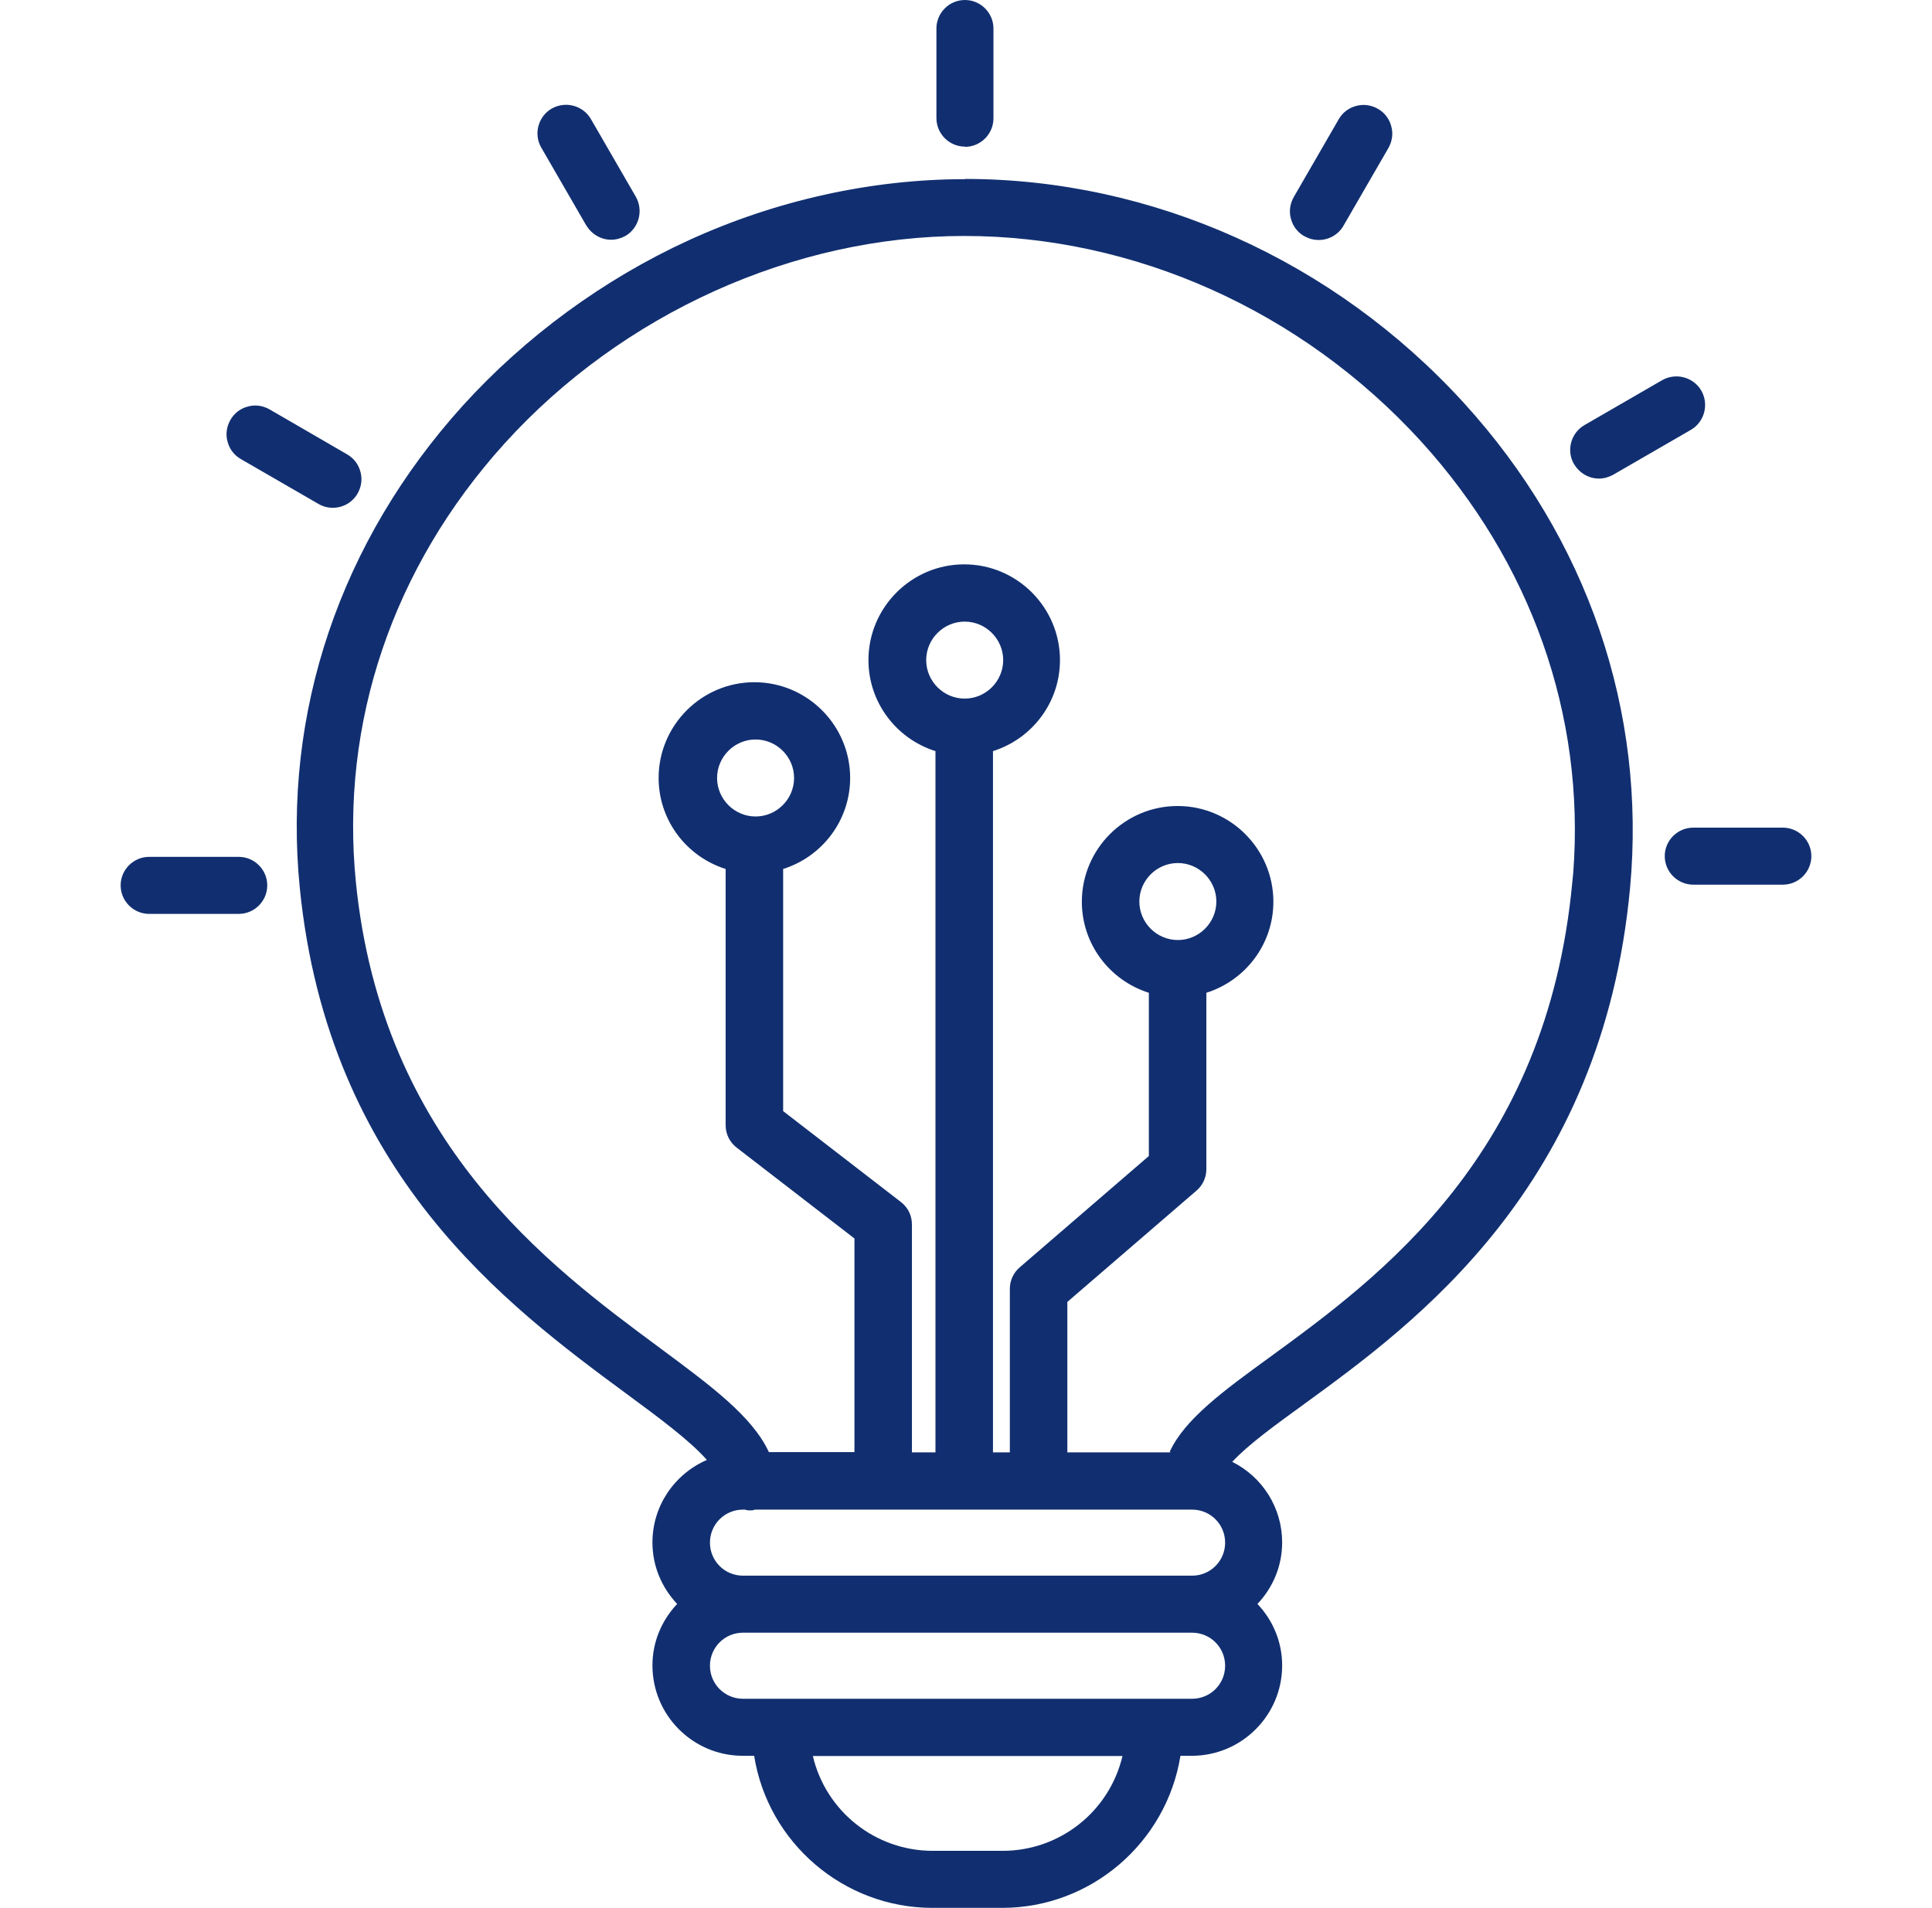 <svg width="81" height="80" viewBox="0 0 81 80" fill="none" xmlns="http://www.w3.org/2000/svg">
<g clip-path="url(#clip0_214_875)">
<path d="M40.455 6.157C41.113 6.157 41.651 5.619 41.651 4.961V1.196C41.651 0.538 41.113 0 40.455 0C39.798 0 39.26 0.538 39.26 1.196V4.951C39.26 5.609 39.798 6.147 40.455 6.147V6.157Z" fill="#112F70"/>
<path d="M65.999 19.467C66.219 19.836 66.617 20.065 67.035 20.065C67.245 20.065 67.454 20.005 67.633 19.905L70.891 18.022C71.459 17.694 71.658 16.956 71.329 16.379C71.001 15.811 70.263 15.611 69.686 15.94L66.428 17.823C65.86 18.152 65.661 18.889 65.989 19.457L65.999 19.467Z" fill="#112F70"/>
<path d="M24.585 9.454C24.804 9.823 25.202 10.052 25.621 10.052C25.83 10.052 26.039 9.992 26.219 9.893C26.786 9.564 26.986 8.827 26.657 8.249L24.774 4.991C24.445 4.423 23.708 4.224 23.13 4.553C22.562 4.882 22.363 5.619 22.692 6.187L24.575 9.445L24.585 9.454Z" fill="#112F70"/>
<path d="M54.692 9.903C54.881 10.012 55.08 10.062 55.289 10.062C55.718 10.062 56.116 9.833 56.326 9.464L58.209 6.207C58.368 5.928 58.418 5.599 58.328 5.29C58.248 4.981 58.049 4.722 57.77 4.563C57.491 4.403 57.163 4.354 56.854 4.443C56.545 4.523 56.286 4.722 56.126 5.001L54.243 8.259C54.084 8.538 54.034 8.867 54.124 9.176C54.204 9.484 54.403 9.743 54.682 9.903H54.692Z" fill="#112F70"/>
<path d="M40.455 7.512C36.54 7.512 32.535 8.398 28.879 10.072C25.312 11.706 22.034 14.107 19.404 17.006C14.263 22.695 11.832 29.878 12.57 37.24C13.765 49.196 21.277 54.755 26.258 58.431C27.623 59.437 28.919 60.394 29.636 61.21C28.261 61.808 27.354 63.153 27.354 64.668C27.354 65.634 27.723 66.54 28.39 67.248C27.723 67.955 27.354 68.862 27.354 69.828C27.354 71.91 29.048 73.614 31.14 73.614H31.618C32.196 77.26 35.374 79.99 39.09 79.99H42.019C45.735 79.99 48.904 77.26 49.491 73.614H49.969C52.052 73.614 53.755 71.92 53.755 69.828C53.755 68.862 53.387 67.955 52.719 67.248C53.387 66.54 53.755 65.634 53.755 64.668C53.755 63.223 52.938 61.928 51.663 61.29C52.311 60.583 53.506 59.716 54.662 58.879C59.344 55.472 67.175 49.763 68.341 37.23C69.028 29.808 66.557 22.585 61.377 16.897C55.937 10.929 48.316 7.502 40.455 7.502V7.512ZM47.06 73.624C46.513 75.945 44.44 77.599 42.029 77.599H39.11C36.699 77.599 34.627 75.945 34.079 73.624H47.06ZM49.98 66.062H31.15C30.383 66.062 29.765 65.445 29.765 64.677C29.765 63.91 30.383 63.293 31.15 63.293H31.23C31.309 63.322 31.429 63.333 31.539 63.322C31.578 63.322 31.618 63.303 31.648 63.293H49.98C50.747 63.293 51.364 63.91 51.364 64.677C51.364 65.445 50.747 66.062 49.98 66.062ZM31.15 68.453H49.98C50.747 68.453 51.364 69.071 51.364 69.838C51.364 70.605 50.747 71.223 49.98 71.223H31.15C30.383 71.223 29.765 70.605 29.765 69.838C29.765 69.071 30.383 68.453 31.15 68.453ZM33.292 32.618C33.292 33.504 32.565 34.232 31.678 34.232C30.791 34.232 30.064 33.504 30.064 32.618C30.064 31.731 30.791 31.004 31.678 31.004C32.565 31.004 33.292 31.731 33.292 32.618ZM40.445 26.062C41.332 26.062 42.059 26.79 42.059 27.676C42.059 28.563 41.332 29.29 40.445 29.29C39.559 29.29 38.831 28.563 38.831 27.676C38.831 26.79 39.559 26.062 40.445 26.062ZM49.382 39.412C48.495 39.412 47.768 38.685 47.768 37.798C47.768 36.911 48.495 36.184 49.382 36.184C50.268 36.184 50.996 36.911 50.996 37.798C50.996 38.685 50.268 39.412 49.382 39.412ZM49.073 60.892H44.749V54.585L50.159 49.923C50.428 49.694 50.577 49.365 50.577 49.016V41.624C52.241 41.096 53.387 39.562 53.387 37.808C53.387 35.596 51.584 33.793 49.372 33.793C47.16 33.793 45.357 35.596 45.357 37.808C45.357 39.562 46.502 41.096 48.166 41.624V48.468L42.757 53.131C42.488 53.36 42.338 53.689 42.338 54.037V60.892H41.631V31.492C43.295 30.964 44.44 29.43 44.44 27.676C44.44 25.465 42.637 23.661 40.425 23.661C38.214 23.661 36.41 25.465 36.41 27.676C36.41 29.43 37.556 30.964 39.22 31.492V60.892H38.233V51.337C38.233 50.959 38.064 50.62 37.765 50.391L32.834 46.585V36.433C34.498 35.905 35.643 34.371 35.643 32.618C35.643 30.406 33.84 28.603 31.628 28.603C29.417 28.603 27.613 30.406 27.613 32.618C27.613 34.371 28.759 35.905 30.423 36.433V47.173C30.423 47.552 30.592 47.89 30.891 48.12L35.823 51.925V60.882H32.236C31.539 59.377 29.805 58.102 27.643 56.498C23.011 53.071 16.017 47.9 14.921 36.991C14.254 30.306 16.465 23.781 21.148 18.6C26.079 13.151 33.282 9.893 40.425 9.893C47.569 9.893 54.582 13.031 59.574 18.501C64.196 23.581 66.458 29.988 65.96 36.583L65.92 36.981C64.854 48.428 57.86 53.529 53.217 56.916C51.324 58.291 49.671 59.497 49.043 60.862L49.073 60.892Z" fill="#112F70"/>
<path d="M74.747 34.7H70.991C70.333 34.7 69.795 35.238 69.795 35.895C69.795 36.553 70.333 37.091 70.991 37.091H74.747C75.404 37.091 75.942 36.553 75.942 35.895C75.942 35.238 75.404 34.7 74.747 34.7Z" fill="#112F70"/>
<path d="M10.099 19.248L13.357 21.131C13.546 21.24 13.745 21.29 13.955 21.29C14.383 21.29 14.781 21.061 14.991 20.692C15.15 20.413 15.2 20.085 15.11 19.776C15.03 19.467 14.831 19.208 14.552 19.049L11.305 17.166C11.025 17.006 10.697 16.956 10.388 17.046C10.079 17.126 9.82 17.325 9.661 17.604C9.501 17.883 9.451 18.212 9.541 18.521C9.621 18.829 9.82 19.088 10.099 19.248Z" fill="#112F70"/>
<path d="M10.009 35.925H6.253C5.596 35.925 5.058 36.463 5.058 37.121C5.058 37.778 5.596 38.316 6.253 38.316H10.009C10.667 38.316 11.205 37.778 11.205 37.121C11.205 36.463 10.667 35.925 10.009 35.925Z" fill="#112F70"/>
</g>
<defs>
<clipPath id="clip0_214_875">
<rect width="70.884" height="80" fill="white" transform="translate(5.058)"/>
</clipPath>
</defs>
</svg>
